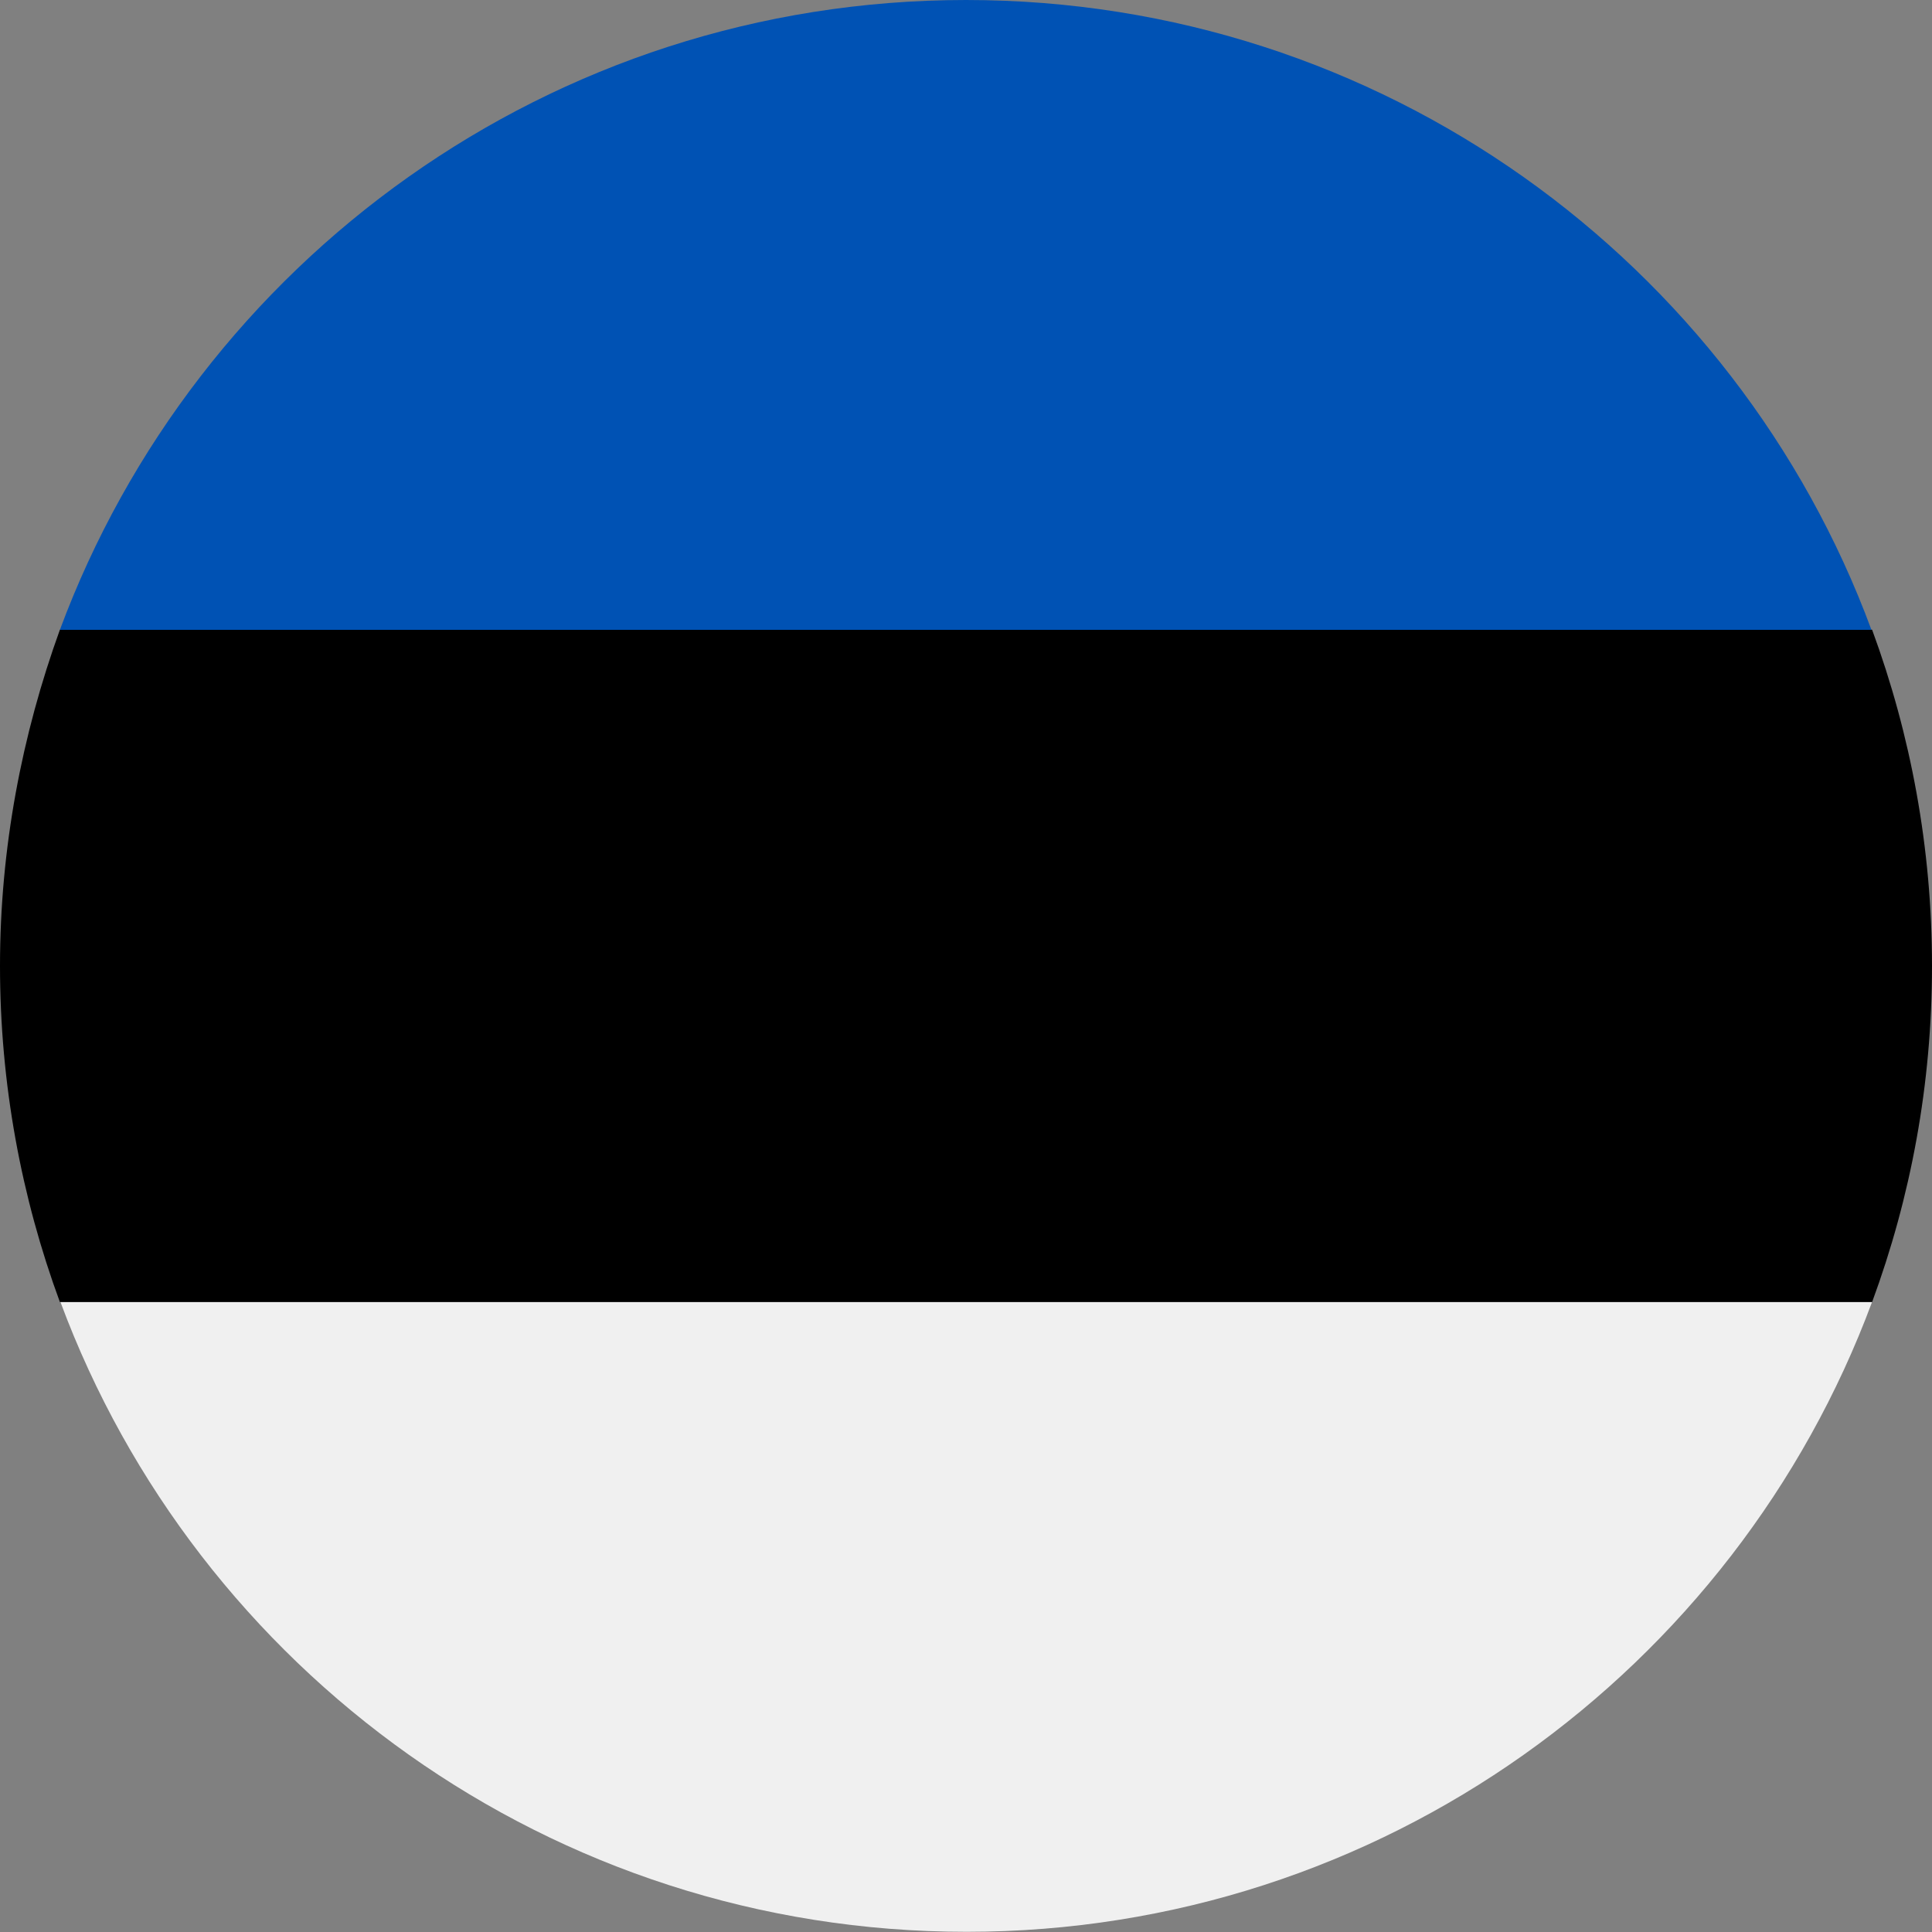 <svg width="20" height="20" viewBox="0 0 20 20" fill="none" xmlns="http://www.w3.org/2000/svg"><rect x="0" y="0" width="20" height="20" fill="#808080" stroke="none"/><path d="M0 9.999C0 11.219 0.22 12.393 0.62 13.479L10 13.913L19.38 13.479C19.78 12.393 20 11.226 20 9.999C20 8.779 19.78 7.606 19.38 6.519L10 6.086L0.62 6.519C0.227 7.606 0 8.779 0 9.999Z" fill="black"/><path d="M10 0C5.7 0 2.033 2.713 0.62 6.52H19.373C17.967 2.713 14.3 0 10 0Z" fill="#0052B4"/><path d="M19.379 13.479H0.626C2.039 17.285 5.706 19.998 10.006 19.998C14.299 19.998 17.966 17.285 19.379 13.479Z" fill="#F0F0F0"/></svg>